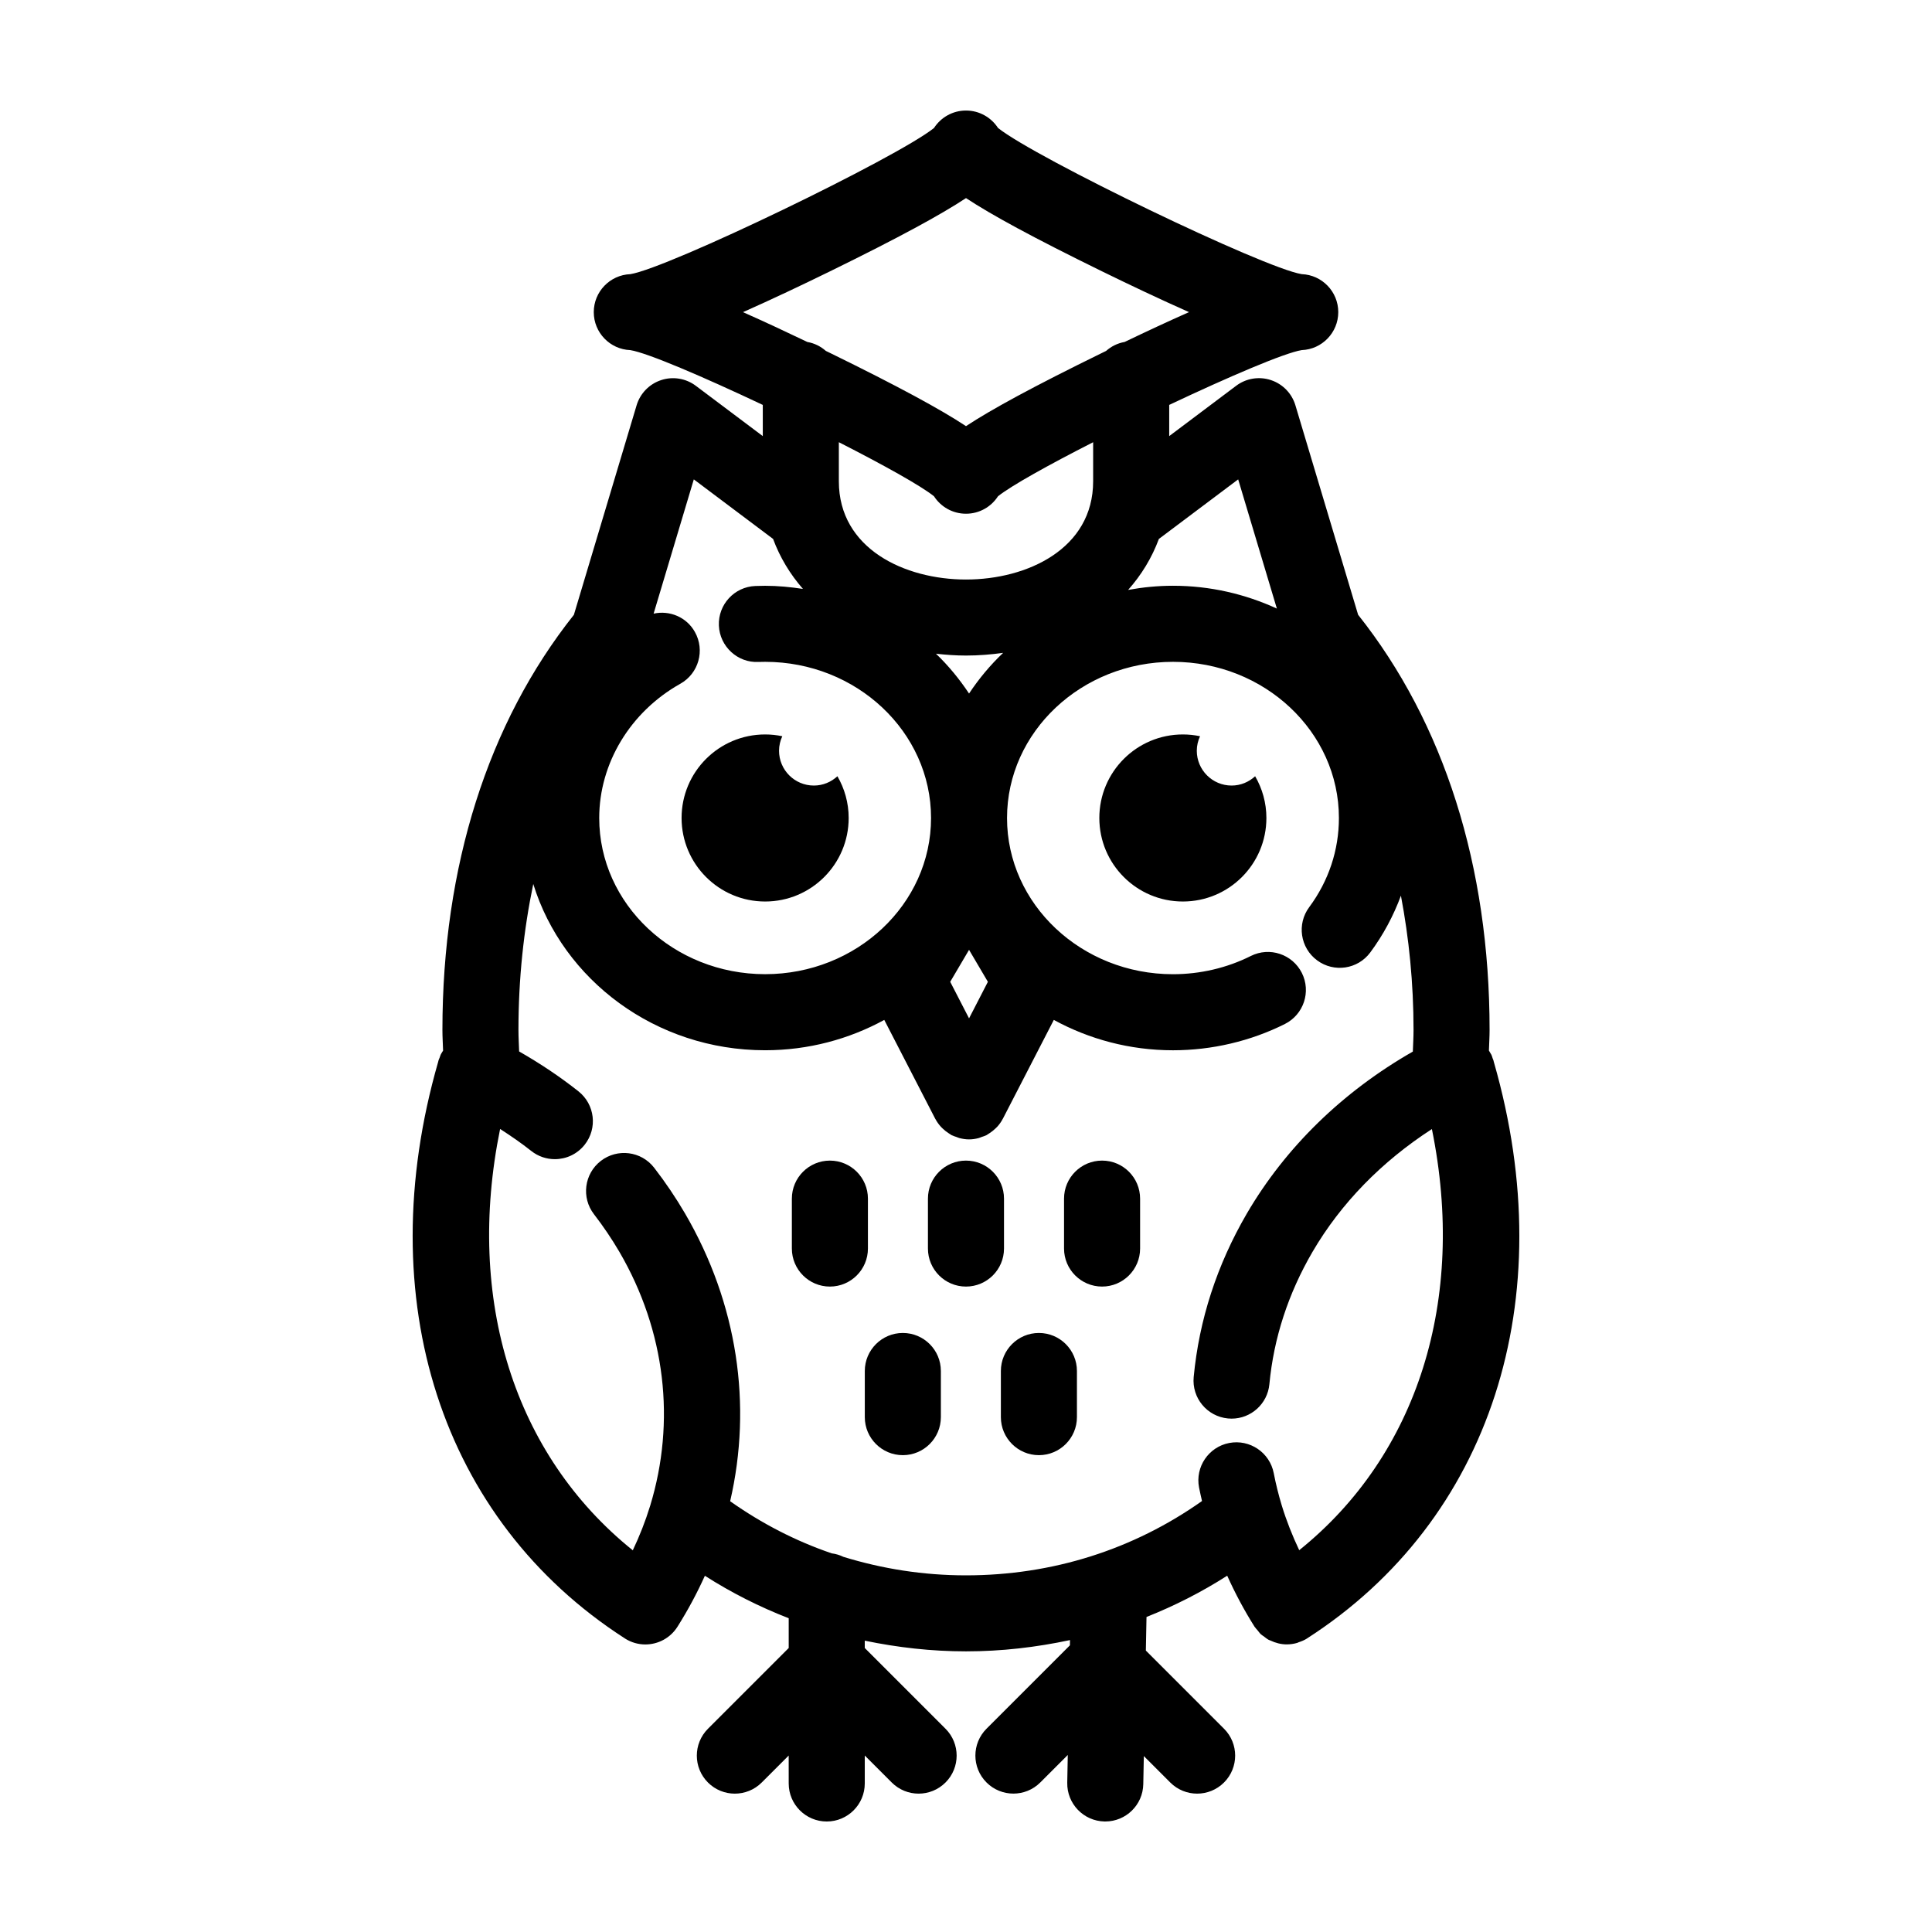 <?xml version="1.0" encoding="UTF-8"?>
<!-- Uploaded to: ICON Repo, www.svgrepo.com, Generator: ICON Repo Mixer Tools -->
<svg fill="#000000" width="800px" height="800px" version="1.1" viewBox="144 144 512 512" xmlns="http://www.w3.org/2000/svg">
 <g>
  <path d="m470.39 352.18c-5.094 0-9.227-4.133-9.227-9.227 0-1.375 0.324-2.672 0.863-3.844-1.473-0.309-2.992-0.473-4.555-0.473-12.227 0-22.137 9.91-22.137 22.137 0 12.227 9.91 22.137 22.137 22.137 12.227 0 22.137-9.91 22.137-22.137 0-4.035-1.098-7.805-2.984-11.062-1.641 1.52-3.82 2.469-6.234 2.469z"/>
  <path d="m346.77 382.91c12.227 0 22.137-9.91 22.137-22.137 0-4.035-1.098-7.805-2.984-11.062-1.641 1.523-3.824 2.469-6.242 2.469-5.094 0-9.227-4.133-9.227-9.227 0-1.375 0.324-2.672 0.863-3.844-1.473-0.309-2.992-0.473-4.555-0.473-12.227 0-22.137 9.91-22.137 22.137 0.008 12.227 9.918 22.137 22.145 22.137z"/>
  <path d="m539.93 425.61c-0.023-0.105-0.055-0.211-0.082-0.316-0.031-0.102-0.051-0.203-0.074-0.301-0.051-0.18-0.145-0.336-0.207-0.516-0.109-0.312-0.18-0.629-0.324-0.934-0.047-0.098-0.109-0.176-0.16-0.273-0.121-0.242-0.273-0.457-0.406-0.691-0.035-0.055-0.066-0.109-0.098-0.168 0.051-1.824 0.176-3.637 0.176-5.457 0-43.367-12.055-81.352-34.84-110.03l-16.621-55.52c-0.945-3.16-3.375-5.652-6.504-6.68-3.125-1.031-6.57-0.469-9.199 1.516l-17.738 13.332v-8.266c15.785-7.461 30.578-13.801 35.117-14.523 5.379-0.207 9.684-4.637 9.684-10.066 0-5.43-4.301-9.859-9.684-10.066-10.066-1.602-70.574-30.809-80.484-38.738-1.805-2.777-4.93-4.621-8.484-4.621-3.559 0-6.68 1.844-8.48 4.625-9.91 7.93-70.418 37.137-80.484 38.738-5.379 0.207-9.684 4.637-9.684 10.066 0 5.43 4.301 9.859 9.684 10.066 4.535 0.719 19.324 7.059 35.109 14.52v8.266l-17.738-13.324c-2.629-1.984-6.082-2.551-9.199-1.516-3.129 1.027-5.562 3.523-6.504 6.68l-16.621 55.52c-22.781 28.684-34.84 66.664-34.84 110.03 0 1.824 0.125 3.641 0.176 5.473-0.172 0.273-0.352 0.527-0.5 0.82-0.023 0.051-0.059 0.086-0.086 0.137-0.141 0.293-0.215 0.594-0.328 0.891-0.09 0.242-0.211 0.457-0.289 0.711-0.02 0.07-0.031 0.137-0.051 0.203-0.02 0.082-0.039 0.16-0.059 0.242-18.102 62.926 0.805 121.41 49.449 152.73 0.004 0 0.012 0.004 0.016 0.004 0.031 0.02 0.051 0.047 0.082 0.066 1.668 1.055 3.527 1.559 5.359 1.559 3.344 0 6.613-1.664 8.531-4.707 2.769-4.394 5.18-8.902 7.254-13.496 7.055 4.508 14.484 8.254 22.215 11.254v7.891l-21.398 21.398c-3.934 3.934-3.934 10.312 0 14.246 3.934 3.934 10.312 3.934 14.246 0l7.148-7.148 0.004 7.402c0 5.562 4.516 10.078 10.078 10.078s10.078-4.516 10.078-10.078v-7.406l7.148 7.148c1.969 1.969 4.543 2.953 7.125 2.953 2.578 0 5.152-0.984 7.125-2.953 3.934-3.934 3.934-10.312 0-14.246l-21.398-21.398v-1.941c8.711 1.809 17.66 2.832 26.828 2.832 9.426 0 18.621-1.078 27.559-2.988l-0.023 1.391-22.098 22.098c-3.934 3.934-3.934 10.312 0 14.246s10.312 3.934 14.246 0l7.289-7.289-0.141 7.356c-0.105 5.562 4.316 10.16 9.883 10.27h0.195c5.473 0 9.965-4.383 10.07-9.883l0.145-7.453 7.004 7.004c1.969 1.969 4.543 2.953 7.125 2.953 2.578 0 5.152-0.984 7.125-2.953 3.934-3.934 3.934-10.312 0-14.246l-20.715-20.715 0.172-8.906c7.438-2.953 14.59-6.586 21.387-10.934 2.09 4.637 4.492 9.152 7.238 13.504 0.012 0.016 0.02 0.023 0.031 0.035s0.012 0.023 0.02 0.035c0.215 0.332 0.5 0.586 0.746 0.887 0.301 0.367 0.57 0.766 0.91 1.082 0.23 0.211 0.508 0.352 0.762 0.543 0.422 0.324 0.836 0.672 1.301 0.918 0.137 0.07 0.289 0.102 0.43 0.168 1.359 0.648 2.832 1.031 4.336 1.031 0.934 0 1.867-0.137 2.781-0.398 0.117-0.035 0.223-0.109 0.336-0.152 0.77-0.25 1.531-0.555 2.246-1.008 0.02-0.016 0.035-0.031 0.055-0.047 0.004-0.004 0.016-0.004 0.023-0.012 48.602-31.285 67.52-89.699 49.496-152.55zm-67.801-154.57 10.254 34.238c-8.352-3.836-17.664-6.047-27.527-6.047-4.066 0-8.031 0.402-11.891 1.102 3.535-3.977 6.297-8.516 8.152-13.512zm-76.312 133.15 4.992-8.473 4.992 8.473-4.992 9.684zm4.992-76.395c-2.535-3.812-5.445-7.371-8.77-10.555 2.59 0.289 5.223 0.488 7.957 0.488 3.394 0 6.672-0.273 9.848-0.715-3.426 3.246-6.434 6.871-9.035 10.781zm-36.902-111.86c18.367-8.996 29.434-15.039 36.094-19.438 6.66 4.398 17.723 10.438 36.094 19.434 7.289 3.566 15.352 7.394 23.004 10.785-5.621 2.488-11.461 5.219-17.059 7.906-1.875 0.328-3.551 1.176-4.918 2.383-0.336 0.168-0.695 0.336-1.027 0.5-18.367 8.992-29.434 15.035-36.094 19.426-6.66-4.394-17.723-10.434-36.094-19.426-0.336-0.168-0.699-0.336-1.043-0.504-1.367-1.203-3.031-2.051-4.902-2.371-5.598-2.684-11.438-5.414-17.059-7.906 7.652-3.394 15.715-7.223 23.004-10.789zm27.613 59.582c1.793 2.785 4.922 4.625 8.48 4.625s6.68-1.84 8.48-4.625c3.523-2.816 13.445-8.328 25.215-14.324v10.359c0 17.887-17.469 26.027-33.695 26.027s-33.695-8.141-33.695-26.027v-10.363c11.77 6 21.691 11.508 25.215 14.328zm-63.652-4.477 21.008 15.781c1.809 4.887 4.492 9.332 7.914 13.246-3.273-0.496-6.602-0.828-10.02-0.828-0.871 0-1.734 0.02-2.602 0.055-5.562 0.223-9.883 4.918-9.656 10.473 0.223 5.562 4.977 9.93 10.473 9.656 0.594-0.023 1.188-0.031 1.785-0.031 24.242 0 43.969 18.57 43.969 41.387s-19.723 41.387-43.969 41.387c-24.242 0-43.969-18.57-43.969-41.387 0-14.504 8.238-28.137 21.496-35.578 4.852-2.719 6.586-8.863 3.859-13.719-2.215-3.969-6.715-5.793-10.941-4.863zm160.44 283.78c-1.832-3.871-3.402-7.836-4.637-11.891-0.855-2.832-1.57-5.703-2.117-8.531-1.055-5.465-6.352-9.039-11.801-7.992-5.465 1.055-9.043 6.34-7.992 11.801 0.23 1.188 0.516 2.383 0.785 3.578-18.188 12.863-39.656 19.699-62.559 19.699-11.254 0-22.137-1.719-32.484-4.906-0.957-0.473-1.996-0.781-3.094-0.926-9.551-3.258-18.566-7.918-26.91-13.809 5.91-25.523 1.953-52.391-11.949-76.25-2.449-4.188-5.203-8.273-8.191-12.133-3.41-4.41-9.738-5.199-14.137-1.805-4.402 3.406-5.211 9.734-1.805 14.137 2.453 3.18 4.719 6.531 6.727 9.961 12.262 21.035 14.953 44.98 8.168 67.254-0.016 0.055-0.039 0.109-0.055 0.168-1.215 3.953-2.746 7.848-4.559 11.672-31.434-25.262-44.387-66.414-35.164-111.66 2.848 1.832 5.633 3.754 8.258 5.828 1.848 1.465 4.055 2.176 6.246 2.176 2.973 0 5.914-1.309 7.906-3.824 3.457-4.363 2.715-10.699-1.648-14.156-4.914-3.891-10.191-7.41-15.719-10.566-0.059-1.895-0.18-3.777-0.18-5.672 0-13.598 1.387-26.516 3.926-38.707 7.871 25.441 32.422 44.062 61.445 44.062 11.48 0 22.242-2.949 31.574-8.039l13.512 26.207c0.016 0.023 0.039 0.047 0.051 0.074 0.387 0.734 0.883 1.414 1.445 2.039 0.152 0.168 0.312 0.309 0.473 0.465 0.438 0.43 0.922 0.812 1.449 1.16 0.203 0.133 0.395 0.273 0.605 0.395 0.109 0.059 0.195 0.145 0.312 0.203 0.414 0.211 0.848 0.324 1.273 0.473 0.277 0.098 0.535 0.23 0.816 0.301 0.836 0.215 1.676 0.344 2.519 0.344h0.012 0.012c0.84 0 1.684-0.125 2.519-0.344 0.277-0.07 0.535-0.203 0.801-0.297 0.434-0.152 0.867-0.262 1.289-0.48 0.117-0.059 0.207-0.141 0.316-0.207 0.207-0.117 0.395-0.25 0.59-0.383 0.527-0.352 1.02-0.742 1.461-1.168 0.156-0.152 0.316-0.293 0.469-0.457 0.57-0.629 1.059-1.305 1.445-2.047 0.016-0.023 0.039-0.047 0.051-0.074l13.512-26.207c9.332 5.094 20.098 8.047 31.578 8.047 10.316 0 20.574-2.414 29.664-6.969 4.973-2.5 6.988-8.551 4.492-13.527-2.5-4.973-8.551-6.988-13.527-4.492-6.297 3.164-13.43 4.832-20.633 4.832-24.25 0-43.973-18.57-43.973-41.387 0.004-22.824 19.734-41.398 43.984-41.398 24.242 0 43.969 18.57 43.969 41.387 0 8.508-2.719 16.688-7.875 23.633-3.316 4.469-2.379 10.781 2.098 14.09 4.473 3.32 10.793 2.371 14.09-2.098 3.465-4.676 6.156-9.738 8.121-15.043 2.137 11.289 3.344 23.145 3.344 35.598 0 1.91-0.121 3.809-0.188 5.723-18.535 10.594-33.695 25.301-43.996 42.93-7.906 13.578-12.641 28.152-14.078 43.312-0.523 5.543 3.543 10.453 9.082 10.984 0.324 0.031 0.645 0.047 0.957 0.047 5.141 0 9.527-3.91 10.02-9.129 1.152-12.234 5.004-24.035 11.422-35.059 7.535-12.891 18.309-23.922 31.645-32.555 9.203 45.223-3.746 86.352-35.164 111.61z"/>
  <path d="m374.01 461.65c0-5.562-4.516-10.078-10.078-10.078s-10.078 4.516-10.078 10.078v13.227c0 5.562 4.516 10.078 10.078 10.078s10.078-4.516 10.078-10.078z"/>
  <path d="m410.07 461.65c0-5.562-4.516-10.078-10.078-10.078s-10.078 4.516-10.078 10.078v13.227c0 5.562 4.516 10.078 10.078 10.078s10.078-4.516 10.078-10.078z"/>
  <path d="m436.06 451.57c-5.562 0-10.078 4.516-10.078 10.078v13.227c0 5.562 4.516 10.078 10.078 10.078s10.078-4.516 10.078-10.078v-13.227c-0.004-5.566-4.512-10.078-10.078-10.078z"/>
  <path d="m383.26 497.25c-5.562 0-10.078 4.516-10.078 10.078v12.227c0 5.562 4.516 10.078 10.078 10.078s10.078-4.516 10.078-10.078v-12.227c0-5.57-4.516-10.078-10.078-10.078z"/>
  <path d="m419.32 497.25c-5.562 0-10.078 4.516-10.078 10.078v12.227c0 5.562 4.516 10.078 10.078 10.078s10.078-4.516 10.078-10.078v-12.227c0-5.57-4.516-10.078-10.078-10.078z"/>
 </g>
</svg>